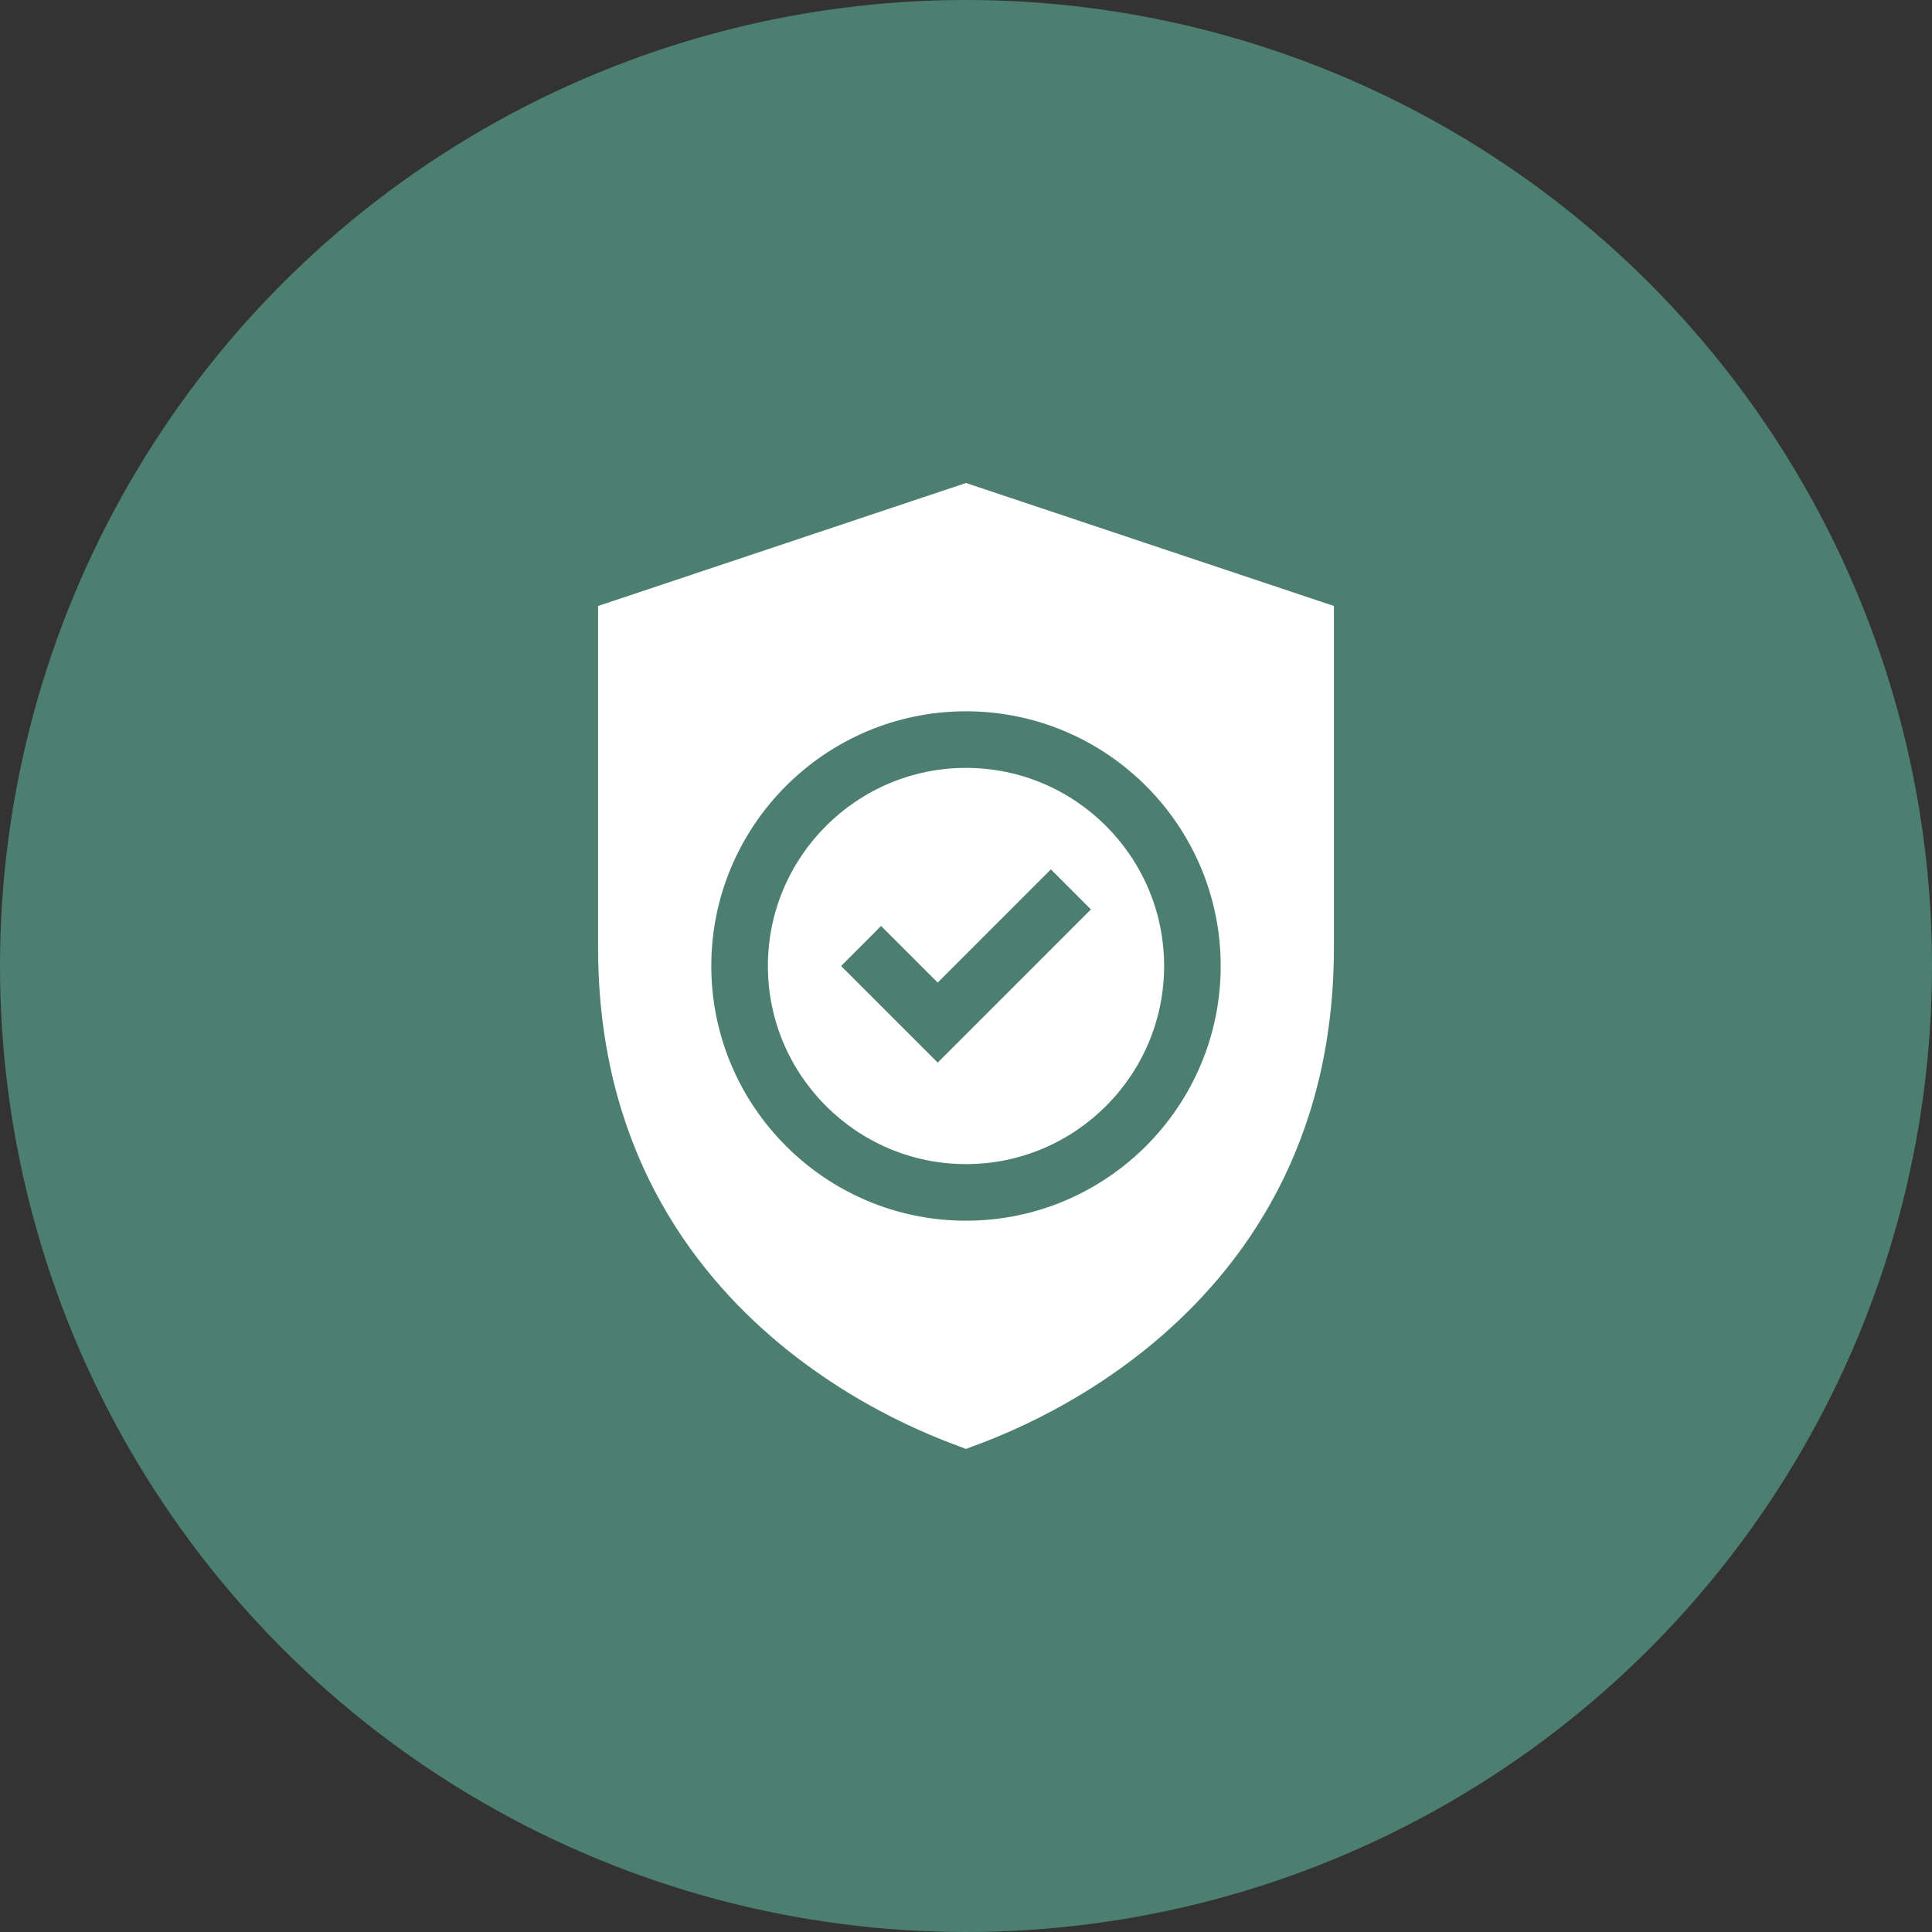 <svg width="96" height="96" viewBox="0 0 96 96" fill="none" xmlns="http://www.w3.org/2000/svg">
<rect x="0" y="0" width="96" height="96" fill="#333333" stroke="none"/>
<circle cx="48" cy="48" r="48" fill="#4D7F71"/>
<path d="M48 38.156C42.573 38.156 38.156 42.573 38.156 48C38.156 53.427 42.573 57.844 48 57.844C53.427 57.844 57.844 53.427 57.844 48C57.844 42.573 53.427 38.156 48 38.156ZM46.594 52.801L41.793 48L43.781 46.011L46.594 48.824L52.219 43.199L54.207 45.188L46.594 52.801Z" fill="white"/>
<path d="M48 24L29.719 30.111V47.087C29.719 66.599 47.719 71.79 48 72C48.281 71.79 66.281 66.606 66.281 47.087V30.111L48 24ZM48 60.656C41.021 60.656 35.344 54.979 35.344 48C35.344 41.021 41.021 35.344 48 35.344C54.979 35.344 60.656 41.021 60.656 48C60.656 54.979 54.979 60.656 48 60.656Z" fill="white"/>
</svg>

